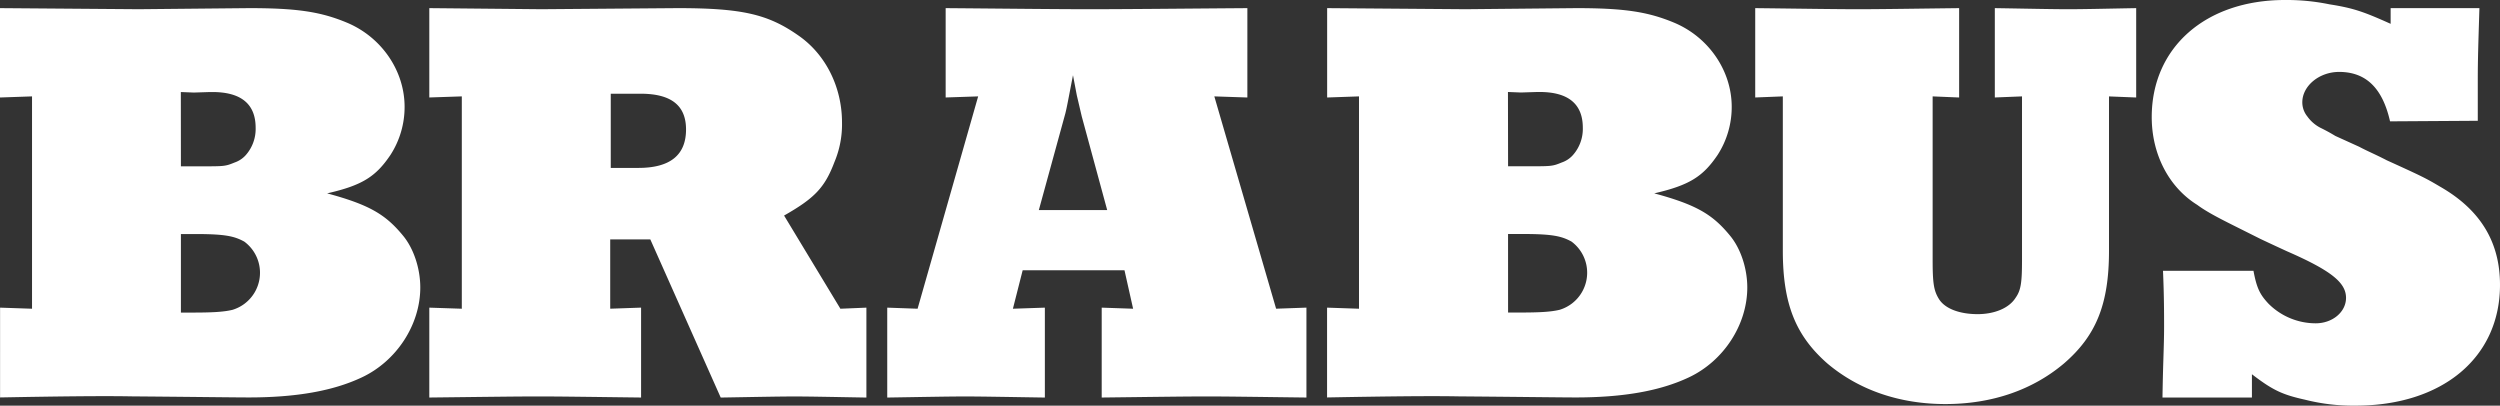 <svg xmlns="http://www.w3.org/2000/svg" viewBox="0 0 1011.57 164.15"><rect x="0" y="0" width="1011.57" height="164.15" fill="#333333" stroke="none"/><defs><style>.cls-1{fill:#fff;fill-rule:evenodd;}</style></defs><g id="Layer_2" data-name="Layer 2"><g id="Layer_1-2" data-name="Layer 1"><g id="Layer_2-2" data-name="Layer 2"><g id="svg64"><path id="s" class="cls-1" d="M967.3,3.29h35.94c-.44,14.24-.66,21-.66,28.71V48.87l-35.5.23c-3.07-13.6-9.86-20-20.6-20-8.11,0-14.9,5.7-14.9,12.28a9,9,0,0,0,2,5.69,14.92,14.92,0,0,0,5.26,4.6q3.13,1.52,6.1,3.33l9.65,4.38c3.28,1.76,7,3.29,11.17,5.48,14.47,6.57,15.79,7.24,21.7,10.74,16,9.21,24.11,22.13,24.11,39.67,0,29.36-23.23,48.87-58.52,48.87a79.53,79.53,0,0,1-20.38-2.41c-9-2-12.93-3.73-21.48-10.3v9.42H875c.21-14.24.65-21,.65-28.49,0-5.26,0-12.71-.44-22.79h36.61c1.3,7,2.62,9.64,6.13,13.36A27,27,0,0,0,937,130.82c6.79,0,12.27-4.59,12.27-10.29,0-6.14-5.91-11-23.88-18.85-5.71-2.62-9.43-4.38-10.74-5L903.3,91c-5.69-2.85-10.73-5.49-14.25-8.11-11.61-7.24-18.4-20.61-18.4-35.51C870.65,19.29,892.34,0,924.56,0a85.64,85.64,0,0,1,18,1.75c9.85,1.54,14,3.07,24.76,7.89V3.29m-257,0c18.41.22,32.43.44,41.64.44,9,0,22.78-.22,40.76-.44V39.45L782,39v66.2c0,9.2.44,12.27,2.41,15.56,2.41,4.16,8.55,6.35,15.78,6.35,6.79,0,12.71-2.41,15.34-6.57,2.19-3.07,2.63-6.14,2.63-15.34V39l-11,.44V3.29c13.37.22,23.23.44,29.81.44,6.35,0,15.33-.22,27.39-.44V39.45l-11-.44v62.46c0,21.7-5.26,34.41-18.2,45.58-12.7,10.74-29.14,16.44-48,16.44-18.63,0-35.07-5.7-47.78-16.44-12.71-11.17-18-23.88-18-45.58V39l-11.17.44V3.29m-100,123.17h4.17c8.33,0,12.93-.22,16.66-1.1a15.68,15.68,0,0,0,4.82-27.62c-4-2.19-7.67-3.06-19.73-3.06H610.2Zm0-59.18h8.33c9.21,0,9.65,0,13.37-1.53a10.66,10.66,0,0,0,4.6-3.07,16,16,0,0,0,3.94-11c0-9.64-5.91-14.46-17.52-14.46H622l-6.58.21-5.26-.21ZM537,3.29l56.1.44,44.71-.44c19.73,0,29.15,1.53,39.67,5.92,14,5.91,23.22,19.5,23.22,34A35.73,35.73,0,0,1,695,62.68c-5.92,8.76-11.4,12.27-25.64,15.56C686.45,82.85,693,86.79,700,95.33c4.39,5.27,7,13.38,7,21,0,15.13-9.64,29.81-23.67,36.38-11.62,5.48-26.52,8.11-45.8,8.11-5.48,0-21.26-.22-47.56-.44-11.83-.21-29.37,0-53,.44V124.48l12.92.44V39L537,39.45ZM420.34,85H448L437.7,47.08l-2-8.55-1.54-8.1c-2,10.29-2.41,12.7-3.06,15.34ZM359,124.48l12.28.44L395.79,39l-13.15.44V3.29c25.87.22,44.93.44,58.08.44,14.25,0,35.5-.22,64-.44V39.45L491.35,39l25,85.91,12.27-.44v36.38c-18-.22-31.34-.44-40.32-.44-9.43,0-23.67.22-42.52.44V124.48l12.71.44L455,109.36H413.8l-3.95,15.56,12.93-.44v36.38c-14.46-.22-25.2-.44-32.22-.44-7.23,0-17.53.22-31.56.44ZM247.13,67.94h11.18c12.93,0,19.28-5.26,19.28-15.55,0-9.65-5.91-14.47-18.41-14.47H247.13Zm-73.42,56.54,13.15.44V39l-13.15.44V3.29l45.37.44,55-.44c26.08,0,36.6,2.42,48.87,11,11.18,7.67,17.75,21,17.75,35.28a39.21,39.21,0,0,1-3.06,16c-3.94,10.43-8.1,14.65-20.38,21.65l22.79,37.7,10.52-.44v36.38c-12.92-.22-22.57-.44-29.14-.44s-16.44.22-29.81.44l-28.49-64H246.91v28.05l12.49-.44v36.38c-18.4-.22-32.21-.44-41.42-.44-9.86,0-24.54.22-44.27.44Zm-100.51,2h4.17c8.32,0,12.92-.22,16.65-1.1a15.67,15.67,0,0,0,4.82-27.62c-4-2.19-7.67-3.06-19.73-3.06H73.2Zm0-59.18h8.32c9.21,0,9.65,0,13.37-1.53A10.69,10.69,0,0,0,99.5,62.7a16,16,0,0,0,3.94-11c0-9.64-5.91-14.46-17.53-14.46H85l-6.57.21-5.26-.21ZM0,3.29l56.11.44,44.7-.44c19.72,0,29.15,1.53,39.67,5.92,14,5.91,23.23,19.5,23.23,34A35.65,35.65,0,0,1,158,62.68c-5.9,8.76-11.38,12.32-25.63,15.56,17.1,4.61,23.67,8.55,30.69,17.09,4.38,5.27,7,13.38,7,21,0,15.13-9.65,29.81-23.67,36.38-11.62,5.48-26.52,8.11-45.81,8.11-5.48,0-21.26-.22-47.55-.44-11.84-.21-29.37,0-53,.44V124.48l12.93.44V39L0,39.45Z"/></g></g></g></g></svg>